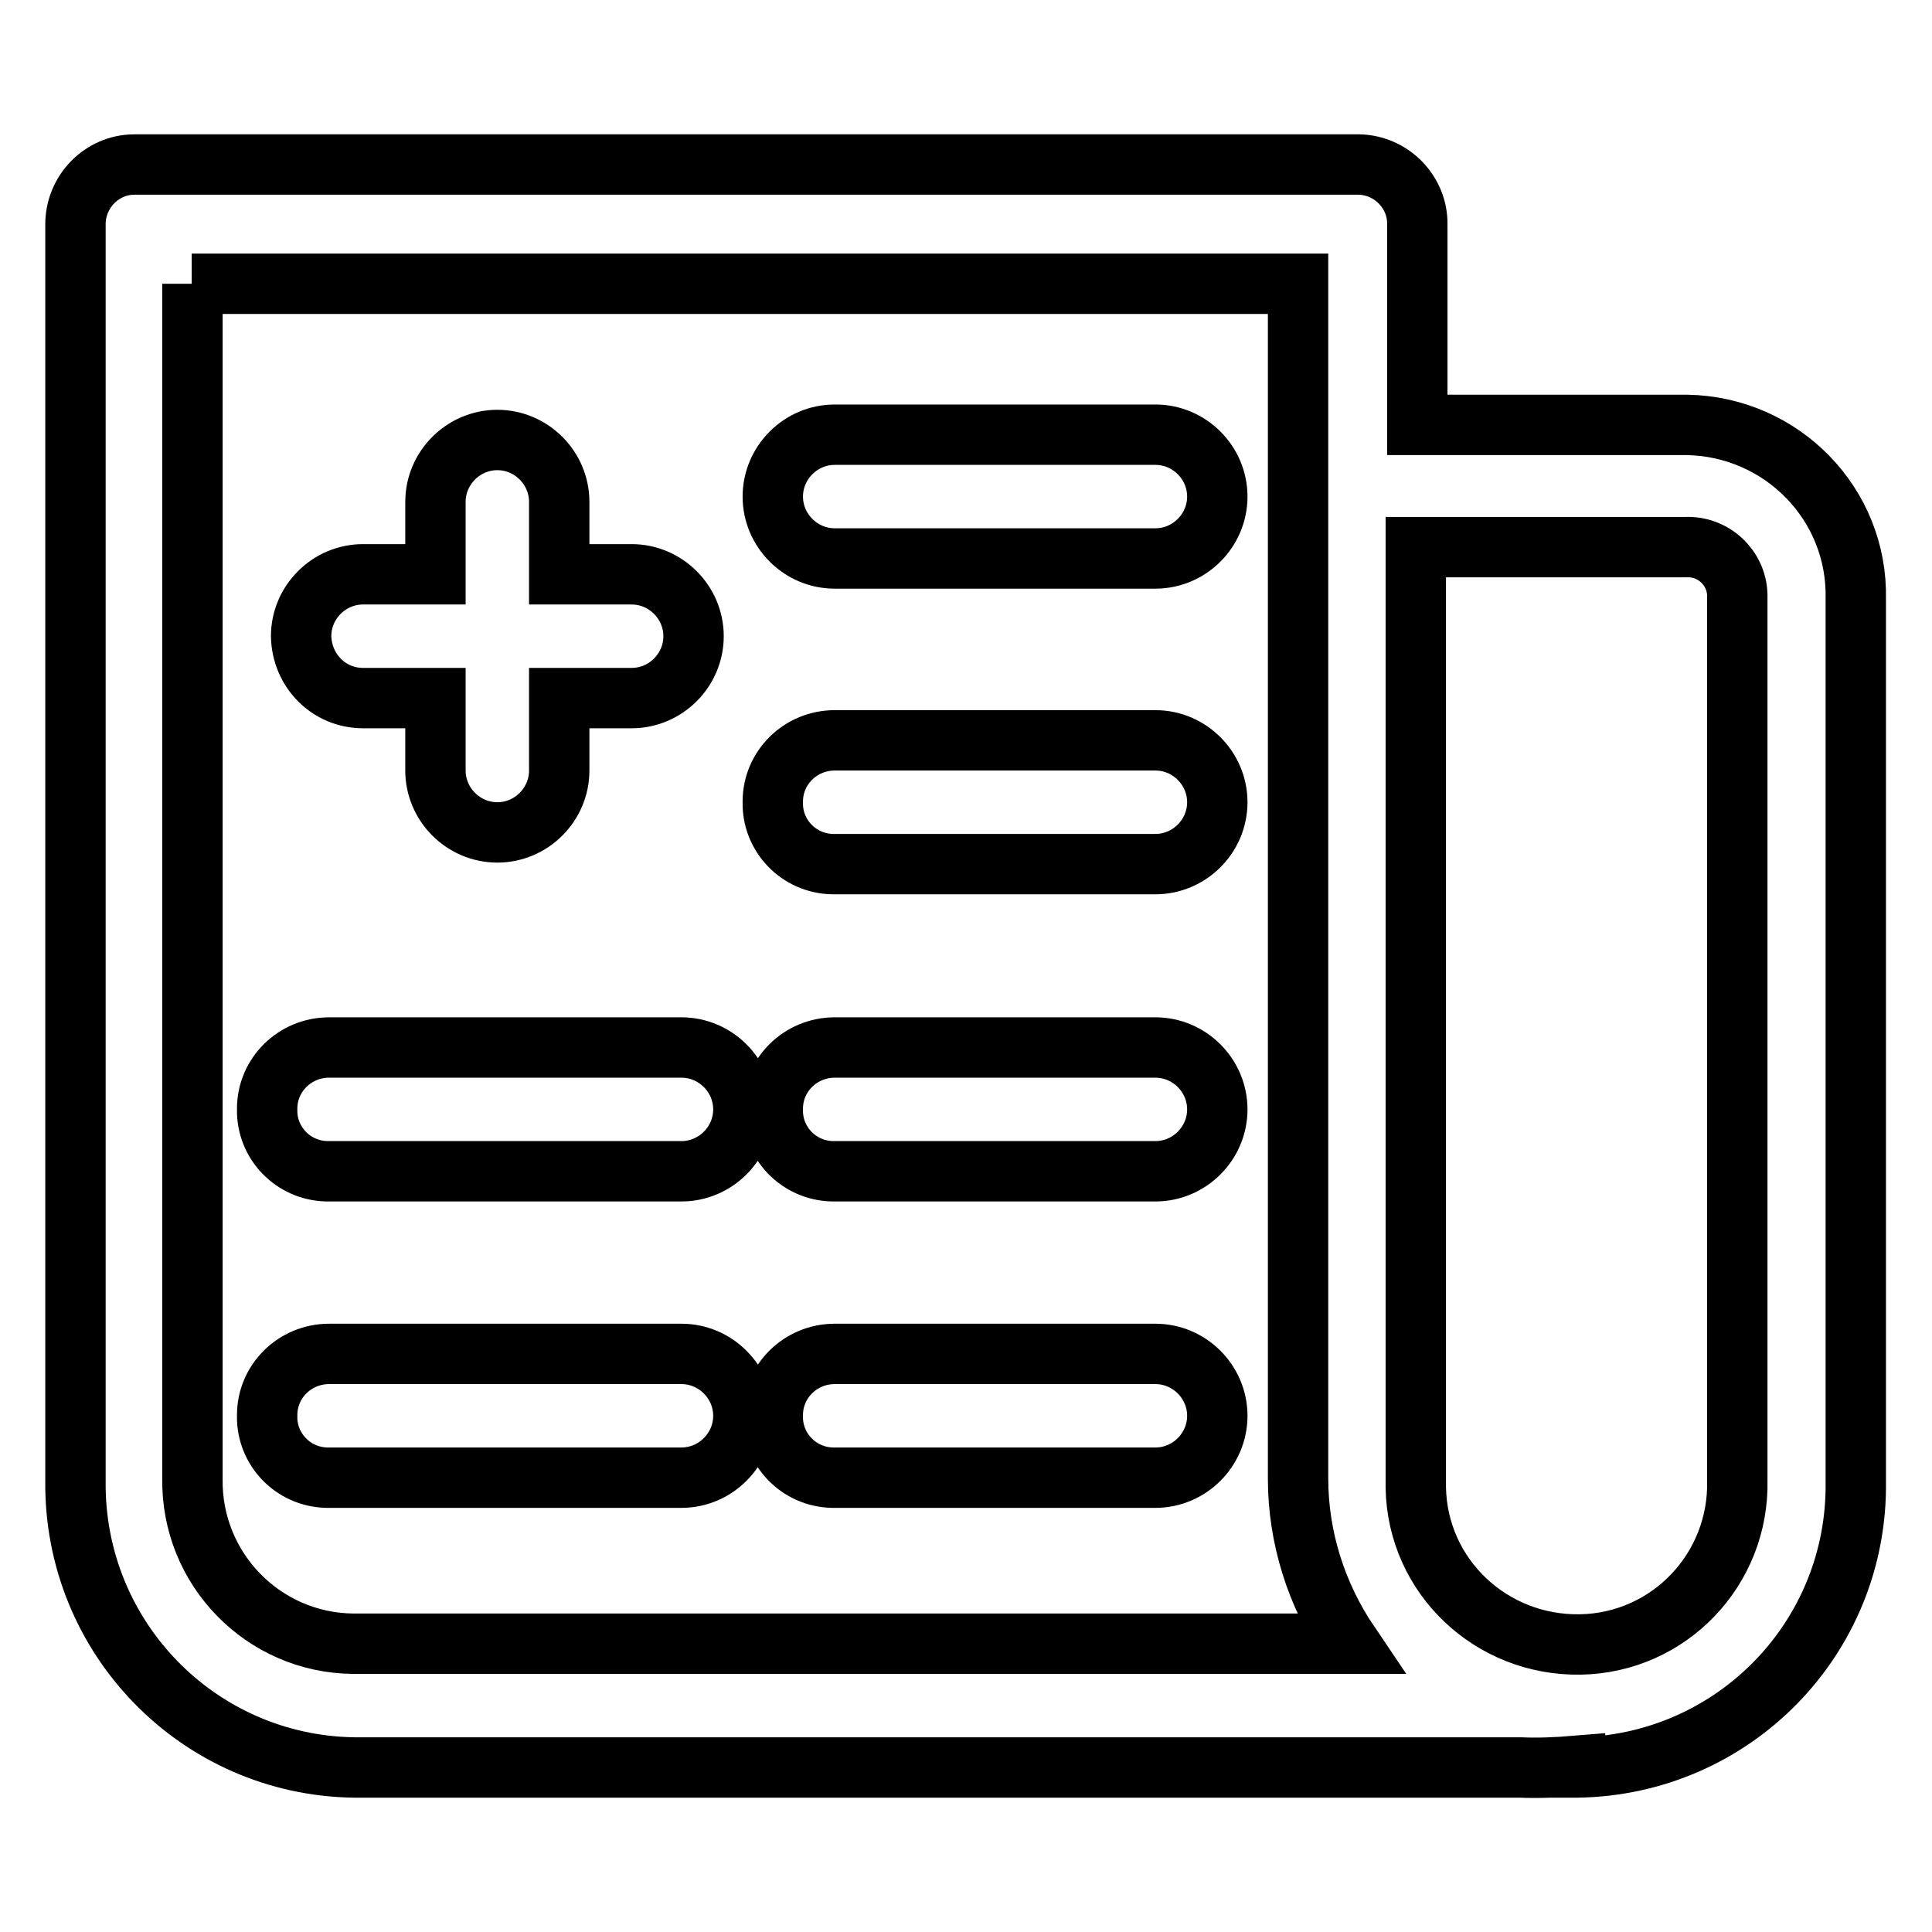 <?xml version="1.0" encoding="utf-8"?>
<!-- Svg Vector Icons : http://www.onlinewebfonts.com/icon -->
<!DOCTYPE svg PUBLIC "-//W3C//DTD SVG 1.1//EN" "http://www.w3.org/Graphics/SVG/1.1/DTD/svg11.dtd">
<svg version="1.1" xmlns="http://www.w3.org/2000/svg" xmlns:xlink="http://www.w3.org/1999/xlink" x="0px" y="0px" viewBox="0 0 256 256" enable-background="new 0 0 256 256" xml:space="preserve">
<g> <path stroke-width="8" fill-opacity="0" stroke="#000000"  d="M223.5,56.3h-35.7V29.8c0.1-4.3-3.4-7.9-7.7-8c0,0-0.1,0-0.1,0H17.8c-4.3,0-7.8,3.6-7.8,7.9 c0,0,0,0.1,0,0.1v166.5c-0.2,20.7,16.3,37.6,36.9,37.9h154.5c2.4,0.1,4.9,0,7.3-0.2v0.2h0.3c20.7-0.3,37.2-17.2,36.9-37.9V79.4 C246.2,66.8,236.1,56.5,223.5,56.3C223.5,56.3,223.5,56.3,223.5,56.3z M230.2,79.2v116.9c0.3,11.8-9,21.6-20.8,21.8 s-21.6-9-21.8-20.8c0-0.3,0-0.7,0-1V72.5h35.7c3.7-0.2,6.8,2.7,6.9,6.3C230.2,79,230.2,79.1,230.2,79.2z M25.4,37.6H172v158.3 c0,7.8,2.4,15.4,6.8,21.9h-132c-11.9-0.1-21.5-9.9-21.3-21.9c0,0,0,0,0,0V37.6z M48.1,92.5h9.6v9.6c0,4.5,3.7,8.2,8.2,8.2 s8.2-3.7,8.2-8.2v-9.6h9.6c4.5,0,8.2-3.7,8.2-8.2c0-4.5-3.7-8.2-8.2-8.2h-9.6v-9.6c0-4.5-3.7-8.2-8.2-8.2s-8.2,3.7-8.2,8.2v9.6 h-9.6c-4.5,0-8.2,3.7-8.2,8.2C40,88.9,43.6,92.5,48.1,92.5L48.1,92.5z M110.6,74h42.5c4.5,0,8.2-3.7,8.2-8.2s-3.7-8.2-8.2-8.2 h-42.5c-4.5,0-8.2,3.7-8.2,8.2S106.1,74,110.6,74L110.6,74z M110.6,114.5h42.5c4.5,0,8.2-3.7,8.2-8.2c0-4.5-3.7-8.2-8.2-8.2h-42.5 c-4.5,0-8.2,3.6-8.2,8.1c0,0,0,0,0,0.1c-0.1,4.4,3.4,8.1,7.9,8.2C110.4,114.5,110.5,114.5,110.6,114.5z M110.6,155.2h42.5 c4.5,0,8.2-3.7,8.2-8.2c0-4.5-3.7-8.2-8.2-8.2h-42.5c-4.5,0-8.2,3.6-8.2,8.1c0,0,0,0,0,0.1c-0.1,4.4,3.4,8.1,7.9,8.2 C110.4,155.2,110.5,155.2,110.6,155.2z M43.6,155.2h46.7c4.5,0,8.2-3.7,8.2-8.2c0-4.5-3.7-8.2-8.2-8.2H43.6c-4.5,0-8.2,3.6-8.2,8.1 c0,0,0,0,0,0.1c-0.1,4.4,3.4,8.1,7.9,8.2C43.4,155.2,43.5,155.2,43.6,155.2z M110.6,195.8h42.5c4.5,0,8.2-3.7,8.2-8.2 c0-4.5-3.7-8.2-8.2-8.2h-42.5c-4.5,0-8.2,3.6-8.2,8.1c0,0,0,0,0,0.1c-0.1,4.4,3.4,8.1,7.9,8.2C110.4,195.8,110.5,195.8,110.6,195.8 z M43.6,195.8h46.7c4.5,0,8.2-3.7,8.2-8.2c0-4.5-3.7-8.2-8.2-8.2H43.6c-4.5,0-8.2,3.6-8.2,8.1c0,0,0,0,0,0.1 c-0.1,4.4,3.4,8.1,7.9,8.2C43.4,195.8,43.5,195.8,43.6,195.8z"/></g>
</svg>